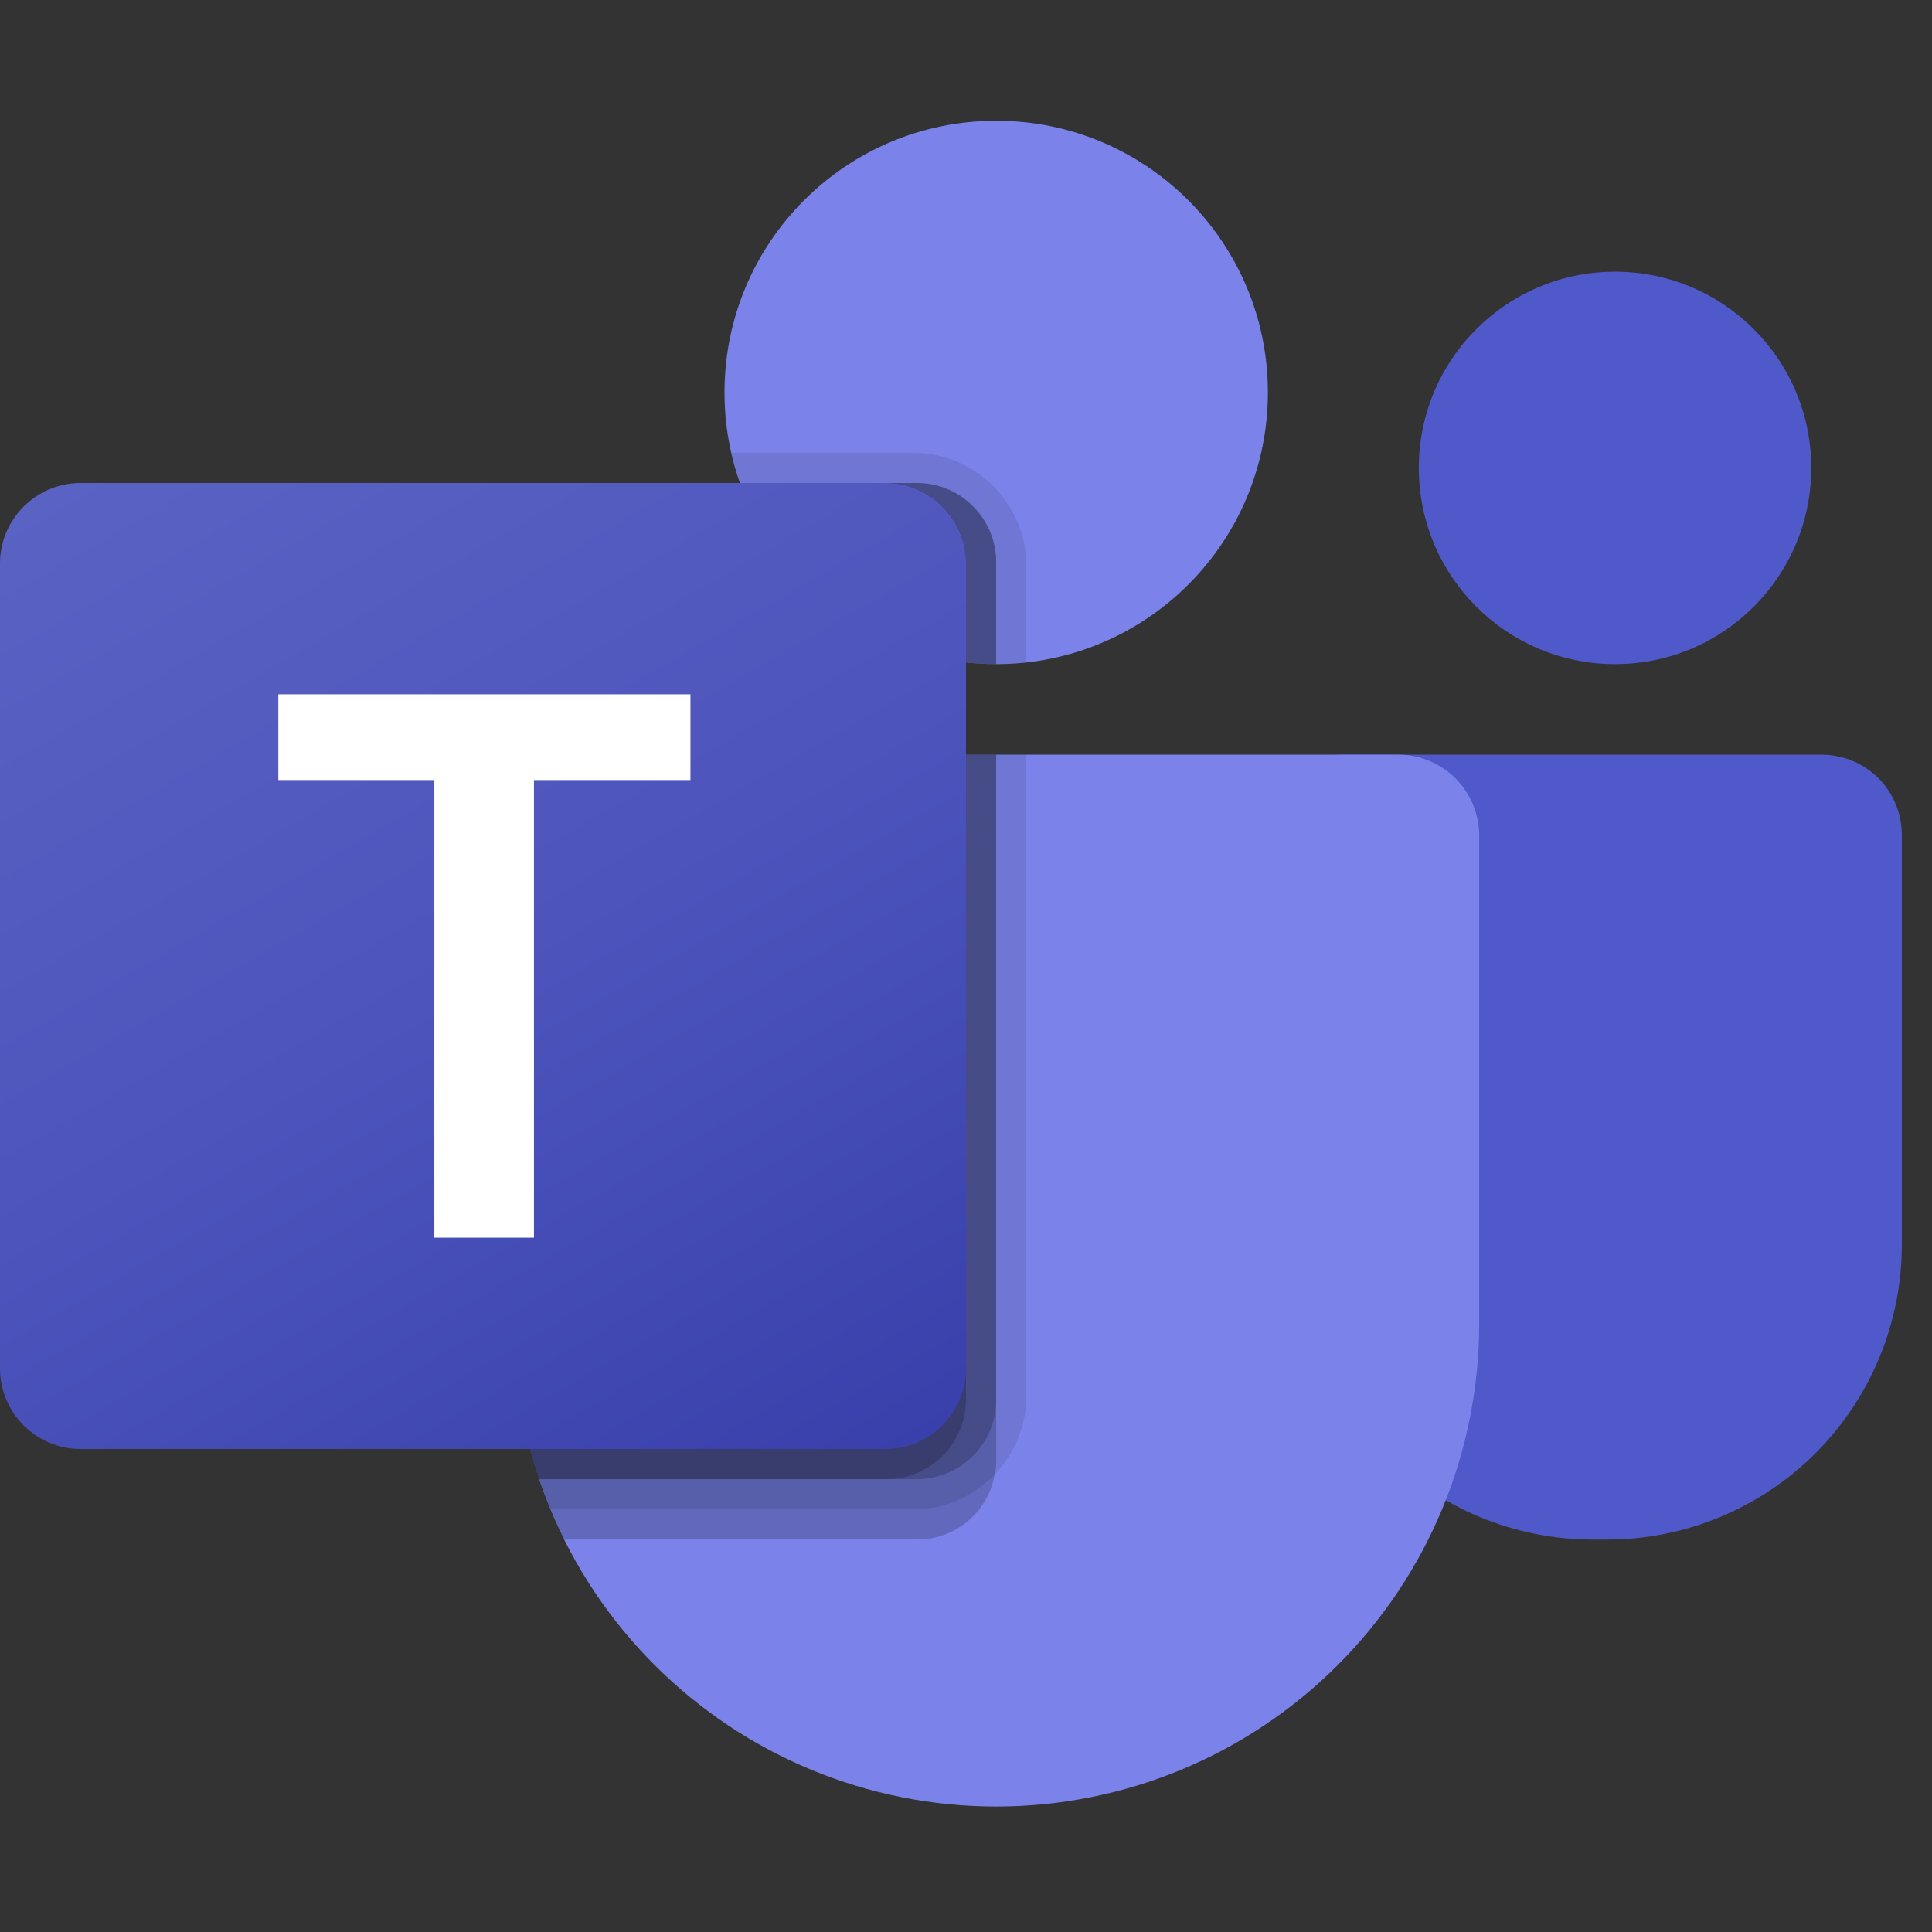 <svg width="16" height="16" viewBox="0 0 16 16" fill="none" xmlns="http://www.w3.org/2000/svg">
<rect x="0" y="0" width="16" height="16" fill="#333333" stroke="none"/>
<path d="M10.75 10.309V6.597C10.75 6.505 10.787 6.417 10.852 6.352C10.917 6.287 11.005 6.25 11.097 6.25H15.086C15.262 6.25 15.431 6.32 15.556 6.444C15.68 6.569 15.75 6.738 15.75 6.913V10.309C15.75 10.956 15.493 11.577 15.035 12.035C14.577 12.493 13.956 12.75 13.309 12.75H13.191C12.544 12.75 11.923 12.493 11.465 12.035C11.007 11.577 10.75 10.956 10.75 10.309Z" fill="#5059C9"/>
<path d="M13.375 5.5C14.273 5.5 15 4.772 15 3.875C15 2.978 14.273 2.25 13.375 2.25C12.477 2.25 11.75 2.978 11.75 3.875C11.75 4.772 12.477 5.5 13.375 5.5Z" fill="#5059C9"/>
<path d="M11.583 6.25H4.917C4.829 6.25 4.742 6.268 4.661 6.302C4.58 6.336 4.506 6.386 4.444 6.448C4.382 6.511 4.333 6.585 4.3 6.666C4.266 6.748 4.25 6.835 4.25 6.923V10.961C4.25 12.022 4.671 13.04 5.422 13.79C6.172 14.54 7.189 14.961 8.25 14.961C9.311 14.961 10.328 14.54 11.078 13.79C11.829 13.04 12.25 12.022 12.25 10.961V6.923C12.25 6.835 12.233 6.748 12.2 6.666C12.167 6.585 12.118 6.511 12.056 6.448C11.994 6.386 11.921 6.336 11.839 6.302C11.758 6.268 11.671 6.25 11.583 6.25Z" fill="#7B83EB"/>
<path d="M8.25 5.5C9.493 5.5 10.5 4.493 10.5 3.25C10.5 2.007 9.493 1 8.25 1C7.007 1 6 2.007 6 3.25C6 4.493 7.007 5.5 8.25 5.5Z" fill="#7B83EB"/>
<path opacity="0.2" d="M4.917 6.25C4.829 6.25 4.742 6.268 4.661 6.302C4.58 6.336 4.506 6.386 4.444 6.448C4.382 6.511 4.333 6.585 4.3 6.666C4.266 6.748 4.25 6.835 4.25 6.923V10.961C4.25 11.582 4.393 12.194 4.668 12.75H7.595C7.749 12.75 7.899 12.696 8.017 12.596C8.135 12.496 8.213 12.358 8.239 12.205C8.247 12.168 8.251 12.13 8.25 12.092V6.25H4.917Z" fill="black"/>
<path opacity="0.2" d="M8.25 5.5V4.658C8.25 4.571 8.234 4.486 8.201 4.406C8.168 4.326 8.12 4.254 8.059 4.193C7.998 4.132 7.926 4.083 7.846 4.05C7.766 4.017 7.681 4 7.595 4H6.131C6.286 4.438 6.573 4.818 6.952 5.087C7.332 5.355 7.785 5.5 8.25 5.5Z" fill="black"/>
<path opacity="0.1" d="M8.5 6.25H4.917C4.829 6.25 4.742 6.268 4.661 6.302C4.58 6.336 4.506 6.386 4.444 6.448C4.382 6.511 4.333 6.585 4.3 6.666C4.266 6.748 4.25 6.835 4.25 6.923V10.961C4.25 11.489 4.352 12.012 4.552 12.5H7.57C7.809 12.499 8.038 12.405 8.21 12.238C8.301 12.15 8.374 12.045 8.424 11.929C8.474 11.812 8.5 11.687 8.5 11.56V6.25Z" fill="black"/>
<path opacity="0.1" d="M8.25 5.5C8.334 5.5 8.417 5.495 8.5 5.485V4.69C8.5 4.442 8.403 4.204 8.228 4.028C8.054 3.852 7.817 3.752 7.569 3.75H6.058C6.171 4.247 6.45 4.691 6.848 5.008C7.246 5.326 7.74 5.5 8.25 5.5Z" fill="black"/>
<path opacity="0.2" d="M8.25 5.5V4.663C8.251 4.576 8.234 4.49 8.202 4.41C8.169 4.33 8.121 4.257 8.06 4.195C7.999 4.134 7.927 4.085 7.847 4.051C7.767 4.018 7.681 4 7.595 4H6.131C6.286 4.438 6.573 4.818 6.952 5.087C7.332 5.355 7.785 5.5 8.25 5.5Z" fill="black"/>
<path opacity="0.2" d="M4.917 6.25C4.829 6.25 4.742 6.268 4.661 6.302C4.58 6.336 4.506 6.386 4.444 6.448C4.382 6.511 4.333 6.585 4.3 6.666C4.266 6.748 4.25 6.835 4.25 6.923V10.961C4.251 11.4 4.322 11.835 4.462 12.25H7.595C7.681 12.25 7.767 12.232 7.847 12.199C7.927 12.165 7.999 12.116 8.06 12.055C8.121 11.993 8.169 11.92 8.202 11.84C8.234 11.76 8.251 11.674 8.25 11.587V6.25H4.917Z" fill="black"/>
<path opacity="0.2" d="M4.917 6.25C4.829 6.25 4.742 6.268 4.661 6.302C4.58 6.336 4.506 6.386 4.444 6.448C4.382 6.511 4.333 6.585 4.3 6.666C4.266 6.748 4.25 6.835 4.25 6.923V10.961C4.251 11.4 4.322 11.835 4.462 12.25H7.34C7.427 12.25 7.513 12.233 7.593 12.199C7.673 12.166 7.746 12.117 7.807 12.056C7.869 11.994 7.917 11.921 7.95 11.841C7.983 11.76 8 11.674 8 11.587V6.25H4.917Z" fill="black"/>
<path opacity="0.2" d="M8 5.485V4.663C8 4.576 7.983 4.49 7.95 4.409C7.917 4.329 7.869 4.256 7.807 4.194C7.746 4.133 7.673 4.084 7.593 4.051C7.513 4.017 7.427 4 7.34 4H6.131C6.272 4.398 6.522 4.748 6.852 5.011C7.183 5.274 7.58 5.438 8 5.485Z" fill="black"/>
<path d="M7.333 4H0.667C0.299 4 0 4.299 0 4.667V11.333C0 11.701 0.299 12 0.667 12H7.333C7.701 12 8 11.701 8 11.333V4.667C8 4.299 7.701 4 7.333 4Z" fill="url(#paint0_linear)"/>
<path d="M5.718 6.46H4.422V10.25H3.597V6.46H2.305V5.75H5.718V6.46Z" fill="white"/>
<defs>
<linearGradient id="paint0_linear" x1="1.39" y1="3.479" x2="6.61" y2="12.521" gradientUnits="userSpaceOnUse">
<stop stop-color="#5A62C3"/>
<stop offset="0.5" stop-color="#4D55BD"/>
<stop offset="1" stop-color="#3940AB"/>
</linearGradient>
</defs>
</svg>
